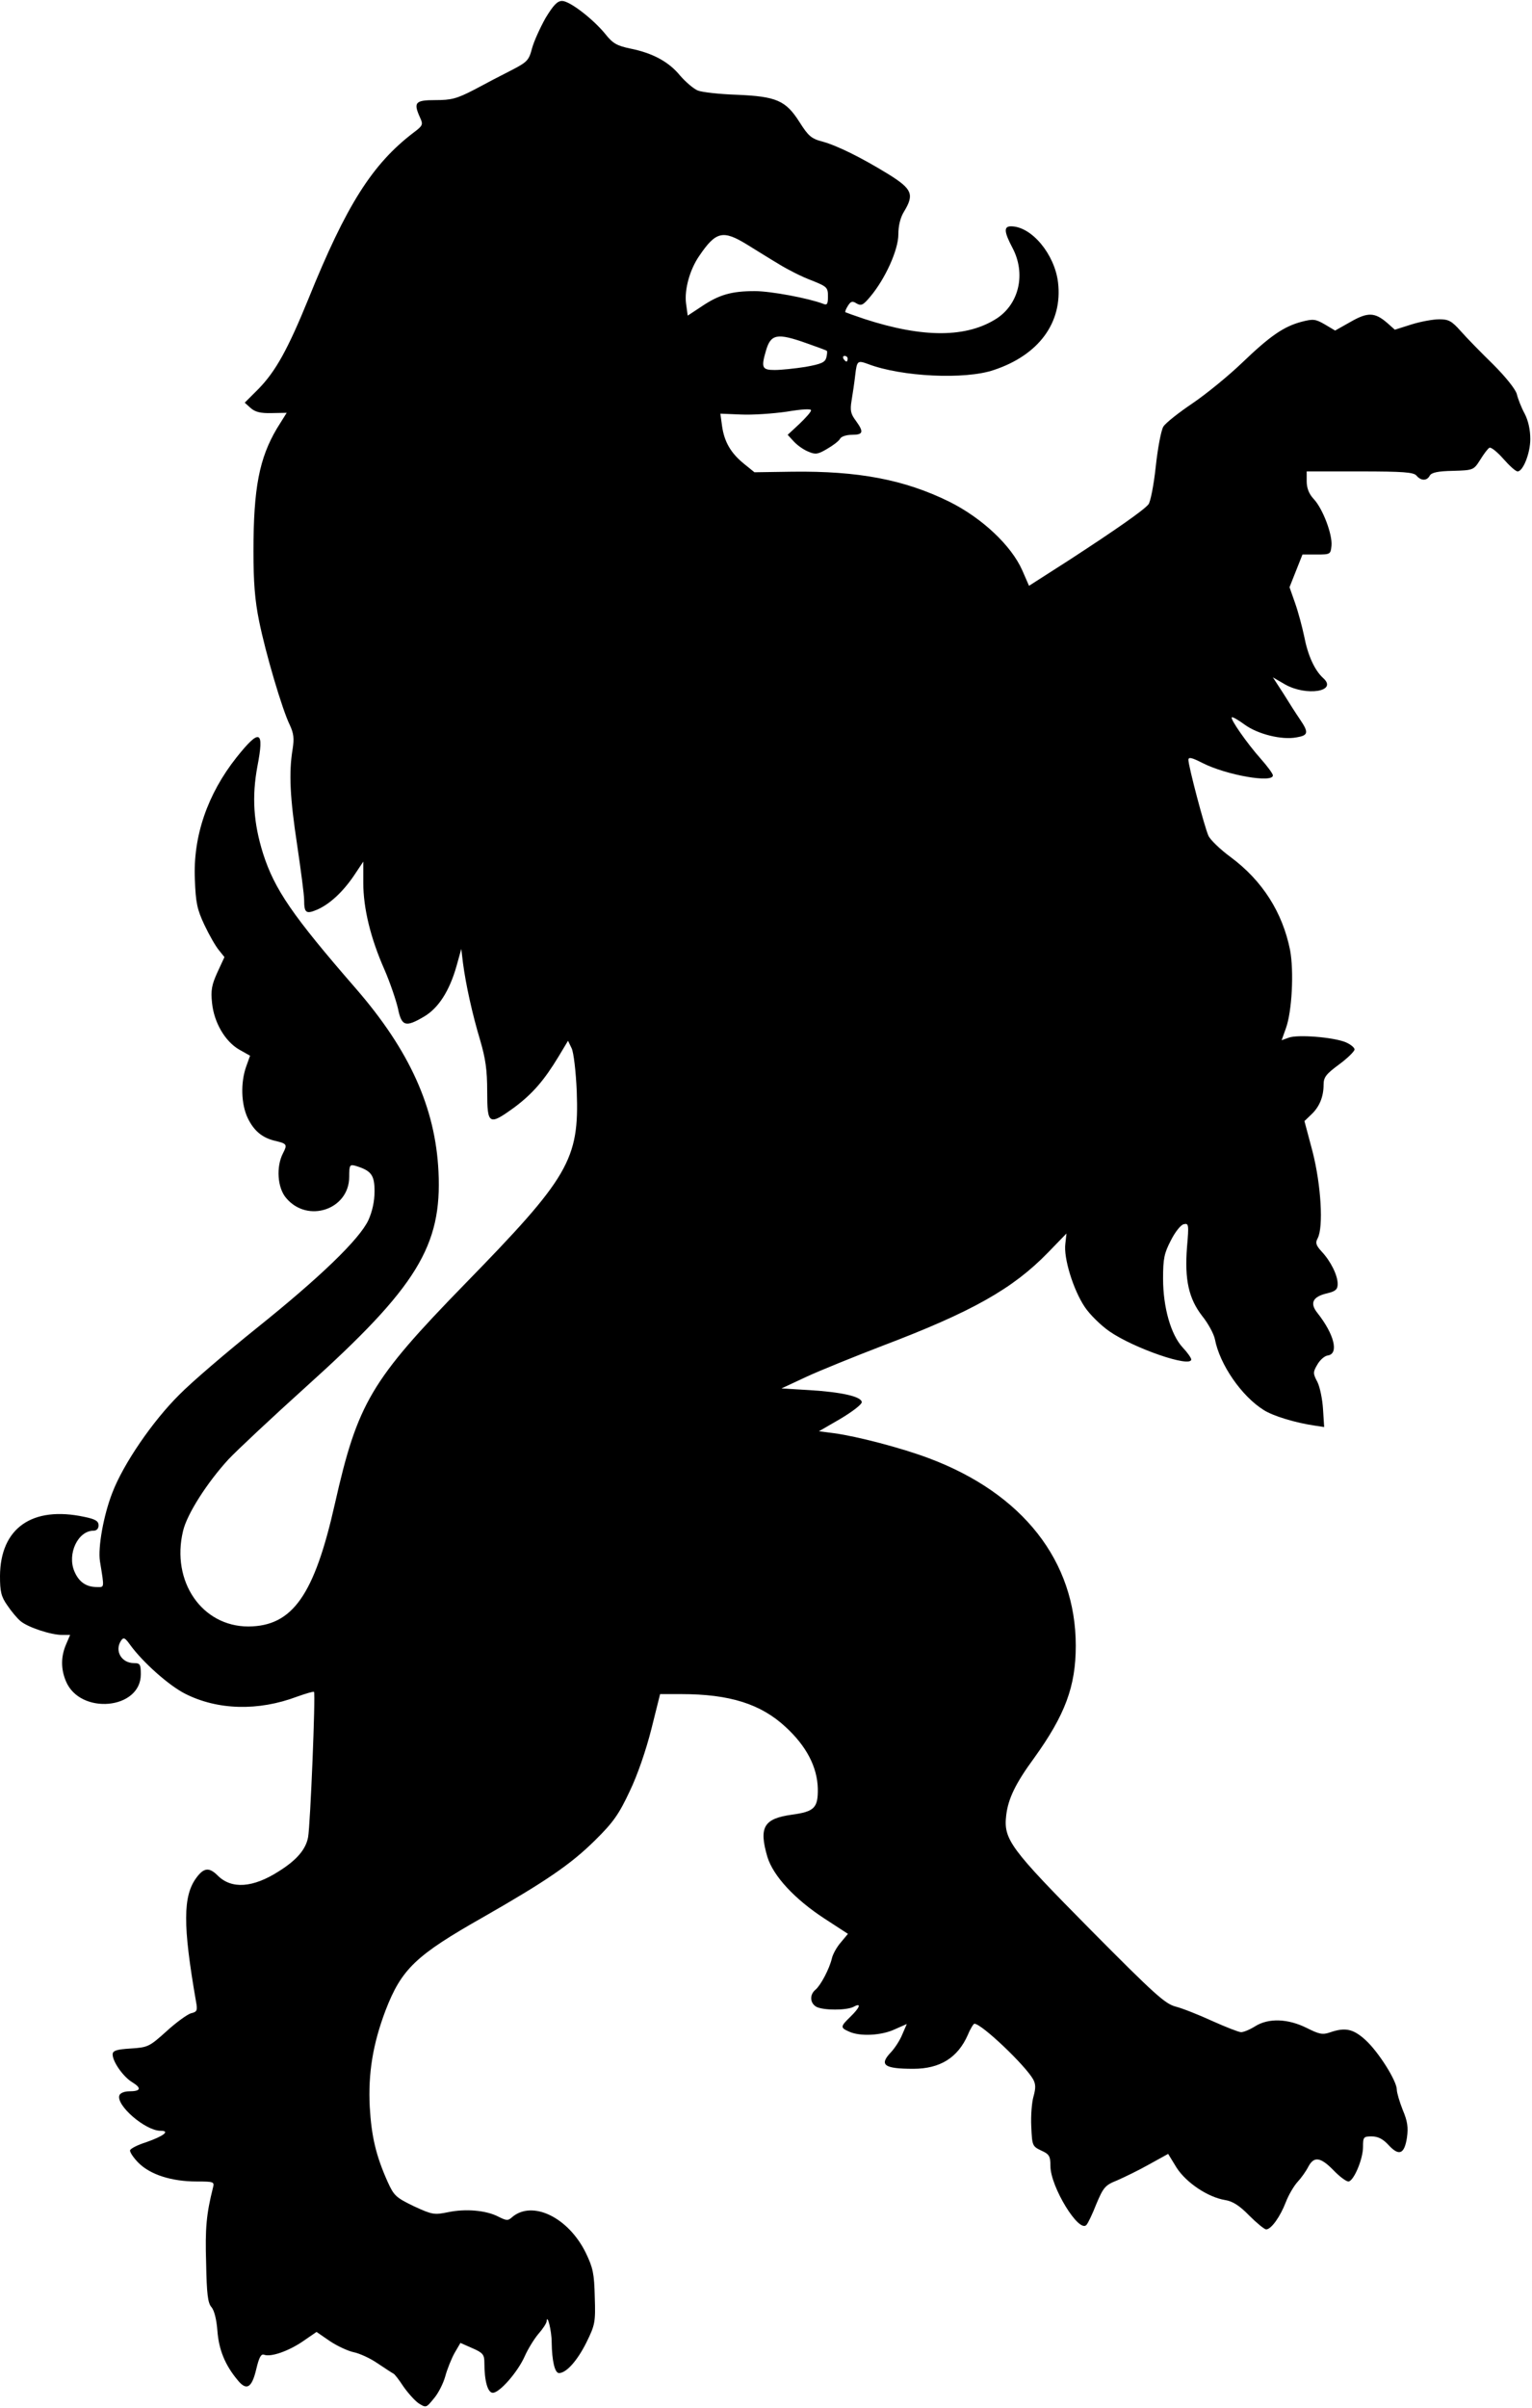 <?xml version="1.0" encoding="UTF-8" standalone="yes"?>
<svg version="1.0" xmlns="http://www.w3.org/2000/svg" width="143.709mm" height="225.778mm" viewBox="0 0 544 854" preserveAspectRatio="xMidYMid meet">
  <g transform="translate(0,854) scale(0.1,-0.1)" fill="#000000" stroke="none">
    <path d="M1937 8479 c-19 -34 -41 -82 -48 -108 -11 -42 -17 -48 -73 -77 -34
-17 -93 -48 -132 -69 -62 -32 -81 -37 -138 -37 -72 0 -79 -8 -54 -63 11 -24 9
-28 -23 -52 -147 -112 -239 -257 -374 -591 -73 -179 -116 -256 -176 -318 l-50
-50 21 -19 c16 -14 35 -19 74 -18 l54 1 -35 -56 c-62 -105 -83 -210 -83 -435
0 -111 5 -174 20 -248 23 -114 82 -314 109 -369 14 -30 16 -48 10 -86 -14 -85
-9 -174 16 -339 13 -88 25 -177 25 -197 0 -45 7 -50 45 -34 45 19 92 63 131
120 l34 51 0 -75 c0 -91 26 -197 75 -308 20 -46 41 -108 48 -138 13 -64 27
-68 93 -29 51 30 90 91 115 179 l17 61 6 -50 c10 -76 33 -181 61 -274 19 -65
25 -105 25 -182 0 -119 6 -122 97 -56 64 48 105 95 157 181 l33 55 13 -27 c7
-15 15 -82 18 -153 9 -242 -28 -305 -398 -684 -333 -342 -380 -421 -461 -780
-73 -324 -150 -434 -307 -435 -165 0 -275 160 -232 339 14 60 85 171 161 254
30 32 155 149 278 260 391 352 481 498 468 762 -11 227 -103 430 -293 649
-226 260 -289 352 -330 480 -34 109 -40 201 -20 309 25 129 9 136 -74 32 -103
-130 -155 -280 -148 -434 3 -82 8 -106 34 -161 17 -36 40 -76 51 -89 l20 -25
-25 -54 c-20 -44 -24 -64 -19 -109 7 -69 46 -136 96 -165 l39 -22 -14 -39
c-20 -57 -18 -133 6 -183 22 -45 51 -69 96 -80 43 -10 45 -13 29 -44 -25 -48
-20 -123 11 -159 76 -91 224 -41 224 75 0 42 2 45 23 39 55 -17 67 -32 67 -90
0 -36 -8 -72 -22 -103 -32 -68 -172 -203 -398 -384 -107 -86 -230 -191 -273
-235 -95 -94 -199 -246 -238 -348 -31 -79 -52 -195 -44 -244 16 -98 16 -91
-11 -91 -38 0 -64 18 -80 56 -26 62 13 144 68 144 11 0 18 7 18 19 0 15 -11
22 -50 30 -186 40 -299 -40 -300 -210 0 -55 4 -73 26 -104 14 -21 35 -46 47
-56 26 -22 108 -49 148 -49 l28 0 -15 -35 c-18 -43 -18 -86 0 -129 50 -121
266 -101 266 24 0 36 -3 40 -24 40 -45 0 -70 44 -46 80 9 13 14 10 32 -15 44
-61 138 -145 196 -174 115 -58 259 -62 397 -10 31 11 58 19 60 17 6 -6 -13
-472 -21 -516 -8 -43 -40 -81 -104 -121 -92 -59 -168 -64 -217 -15 -30 30 -49
28 -75 -7 -49 -65 -49 -170 -2 -440 6 -32 4 -37 -18 -42 -13 -4 -52 -32 -87
-64 -61 -55 -66 -57 -127 -61 -51 -3 -64 -8 -64 -21 0 -26 38 -80 70 -99 34
-21 30 -32 -12 -32 -16 0 -31 -6 -34 -14 -13 -35 92 -126 146 -126 36 0 11
-19 -52 -41 -29 -9 -54 -22 -56 -28 -2 -6 12 -27 30 -45 42 -42 118 -66 206
-66 62 0 64 -1 58 -23 -23 -92 -28 -143 -24 -267 2 -109 6 -142 19 -156 10
-12 18 -44 21 -84 5 -67 27 -121 71 -174 32 -40 51 -30 67 38 10 42 17 55 28
51 24 -9 87 13 138 48 l48 33 48 -33 c27 -18 65 -35 84 -39 20 -4 58 -21 84
-39 27 -18 53 -35 57 -37 4 -1 20 -22 35 -45 16 -23 40 -50 54 -60 27 -17 27
-17 54 16 16 18 34 54 41 79 7 26 22 63 33 83 l21 36 43 -19 c37 -16 42 -23
42 -51 0 -66 12 -107 30 -107 24 0 88 73 113 129 11 25 33 61 48 79 16 18 29
38 30 45 2 31 18 -33 18 -74 1 -66 11 -109 26 -109 26 0 65 44 97 108 31 63
33 72 30 162 -2 83 -6 103 -32 157 -62 126 -190 188 -262 126 -14 -13 -20 -12
-48 2 -44 23 -117 29 -179 16 -49 -10 -56 -9 -121 21 -64 31 -71 37 -94 88
-41 92 -57 160 -63 265 -6 119 11 223 56 342 57 148 108 196 348 332 222 127
310 187 396 272 65 64 85 93 123 174 28 58 58 146 77 221 l31 124 75 0 c172 0
283 -35 371 -117 74 -68 112 -142 114 -218 1 -69 -12 -82 -92 -93 -100 -14
-118 -44 -87 -150 21 -68 97 -150 203 -219 l83 -54 -25 -30 c-15 -17 -29 -43
-32 -57 -9 -38 -40 -96 -58 -111 -22 -18 -20 -48 3 -61 25 -13 107 -13 132 0
29 16 23 -2 -11 -35 -36 -35 -37 -39 -5 -53 39 -18 115 -14 162 8 l43 19 -16
-37 c-8 -20 -26 -48 -40 -63 -43 -45 -26 -59 79 -59 95 0 158 39 194 121 9 22
20 39 23 39 26 0 182 -149 209 -198 9 -17 9 -31 1 -60 -6 -20 -10 -68 -8 -107
3 -68 4 -70 35 -85 29 -13 33 -20 33 -55 0 -74 102 -240 128 -209 5 5 21 38
35 74 25 59 31 67 74 84 25 11 77 36 114 57 l67 37 30 -49 c34 -53 111 -105
173 -115 26 -4 51 -20 85 -55 27 -27 54 -49 60 -49 18 0 50 45 70 97 10 26 29
58 42 72 13 14 30 38 38 54 20 37 43 34 89 -13 21 -22 45 -40 53 -40 18 0 52
78 52 123 0 35 2 37 31 37 22 0 40 -9 60 -31 37 -40 56 -32 65 27 5 36 2 58
-15 98 -11 28 -21 61 -21 72 0 31 -65 134 -111 176 -44 40 -72 46 -127 27 -26
-9 -38 -6 -82 16 -66 33 -135 36 -183 6 -19 -12 -41 -21 -50 -21 -8 0 -54 18
-103 40 -48 22 -106 45 -130 51 -37 10 -74 43 -301 272 -287 290 -310 321
-300 407 7 59 33 113 99 203 110 153 148 254 148 399 0 300 -188 540 -521 665
-98 37 -256 78 -337 89 l-54 7 76 44 c42 25 76 51 76 59 0 20 -71 36 -185 43
l-100 6 90 42 c50 23 169 71 265 108 322 122 467 204 592 333 l65 67 -4 -36
c-7 -50 28 -164 69 -225 18 -27 57 -65 87 -86 86 -60 291 -131 291 -100 0 5
-13 24 -30 42 -42 45 -70 142 -70 245 0 71 4 90 28 136 15 30 36 56 46 57 17
4 18 -2 11 -81 -9 -116 6 -183 54 -245 21 -26 41 -63 45 -82 17 -90 95 -203
174 -252 33 -21 112 -45 181 -55 l33 -5 -4 63 c-2 35 -11 79 -20 97 -16 30
-16 35 0 62 9 16 26 31 37 32 40 6 23 75 -37 151 -28 35 -17 58 36 70 29 7 36
14 36 33 0 31 -25 81 -57 115 -20 22 -23 31 -14 47 21 40 12 189 -18 307 l-29
109 24 23 c29 27 44 63 44 106 0 27 9 38 55 72 30 22 54 46 55 53 0 7 -15 19
-32 26 -44 18 -171 28 -202 16 l-25 -9 15 42 c22 60 29 203 15 278 -27 134
-98 246 -211 330 -37 27 -73 62 -79 76 -14 31 -71 247 -71 269 0 11 11 9 50
-11 85 -43 250 -72 250 -44 0 6 -20 33 -44 60 -48 54 -108 140 -102 146 2 3
23 -9 46 -26 47 -34 132 -55 184 -45 42 7 44 17 12 64 -13 19 -40 61 -59 92
l-37 57 43 -25 c76 -43 188 -25 136 22 -31 28 -55 81 -68 149 -7 33 -21 86
-32 117 l-20 57 23 58 23 58 50 0 c49 0 50 1 53 31 4 40 -31 132 -63 166 -17
18 -25 39 -25 63 l0 35 189 0 c155 0 191 -3 201 -15 16 -19 37 -19 47 0 6 11
29 16 82 17 73 2 74 3 97 39 13 21 27 40 33 43 5 3 27 -14 49 -39 22 -25 44
-45 51 -45 19 0 45 64 45 115 0 32 -7 65 -20 90 -12 22 -24 53 -28 70 -5 17
-38 59 -84 105 -42 41 -94 94 -115 118 -32 36 -43 42 -76 42 -22 0 -66 -8 -98
-18 l-60 -19 -27 24 c-44 38 -69 39 -130 4 l-55 -31 -37 22 c-33 19 -41 20
-83 9 -63 -17 -111 -50 -211 -146 -47 -45 -125 -109 -175 -143 -49 -33 -96
-70 -104 -83 -8 -13 -20 -77 -27 -142 -7 -66 -19 -126 -26 -134 -17 -21 -119
-92 -282 -198 l-142 -91 -24 55 c-39 88 -143 186 -260 244 -159 78 -322 109
-557 106 l-134 -2 -37 30 c-47 38 -70 78 -78 134 l-6 44 73 -3 c41 -2 113 3
162 10 54 9 87 11 87 5 0 -6 -19 -27 -42 -49 l-41 -38 22 -24 c13 -14 36 -30
52 -36 25 -11 34 -9 66 10 21 12 42 28 46 36 4 8 23 14 42 14 41 0 43 10 14
50 -18 24 -21 36 -15 72 4 24 10 64 13 91 6 50 8 52 46 38 118 -45 344 -56
446 -21 160 53 245 169 228 311 -12 100 -94 199 -167 199 -26 0 -25 -19 5 -76
48 -90 25 -197 -54 -250 -107 -70 -262 -71 -471 -3 -36 12 -66 23 -68 24 -2 2
2 12 9 23 10 16 16 18 31 8 16 -9 23 -6 48 24 54 64 100 167 100 221 0 31 7
60 20 81 37 61 29 80 -52 131 -99 61 -184 103 -238 118 -39 10 -50 20 -81 69
-49 77 -82 91 -223 97 -61 2 -123 9 -138 15 -15 6 -43 30 -63 53 -40 49 -97
80 -177 96 -47 10 -62 18 -88 51 -44 54 -127 118 -154 118 -17 0 -31 -15 -59
-61z m716 -804 c31 -19 82 -51 114 -70 31 -19 82 -45 115 -57 55 -22 58 -25
58 -57 0 -27 -3 -32 -17 -26 -53 20 -186 45 -243 45 -83 0 -127 -13 -188 -54
l-50 -33 -6 44 c-6 48 13 119 47 168 59 87 84 93 170 40z m211 -350 c37 -13
70 -25 72 -27 2 -2 1 -13 -2 -25 -5 -16 -18 -22 -74 -32 -38 -6 -87 -11 -109
-11 -45 0 -49 8 -31 69 17 59 40 63 144 26z m146 -55 c0 -5 -2 -10 -4 -10 -3
0 -8 5 -11 10 -3 6 -1 10 4 10 6 0 11 -4 11 -10z"/>
  </g>
</svg>